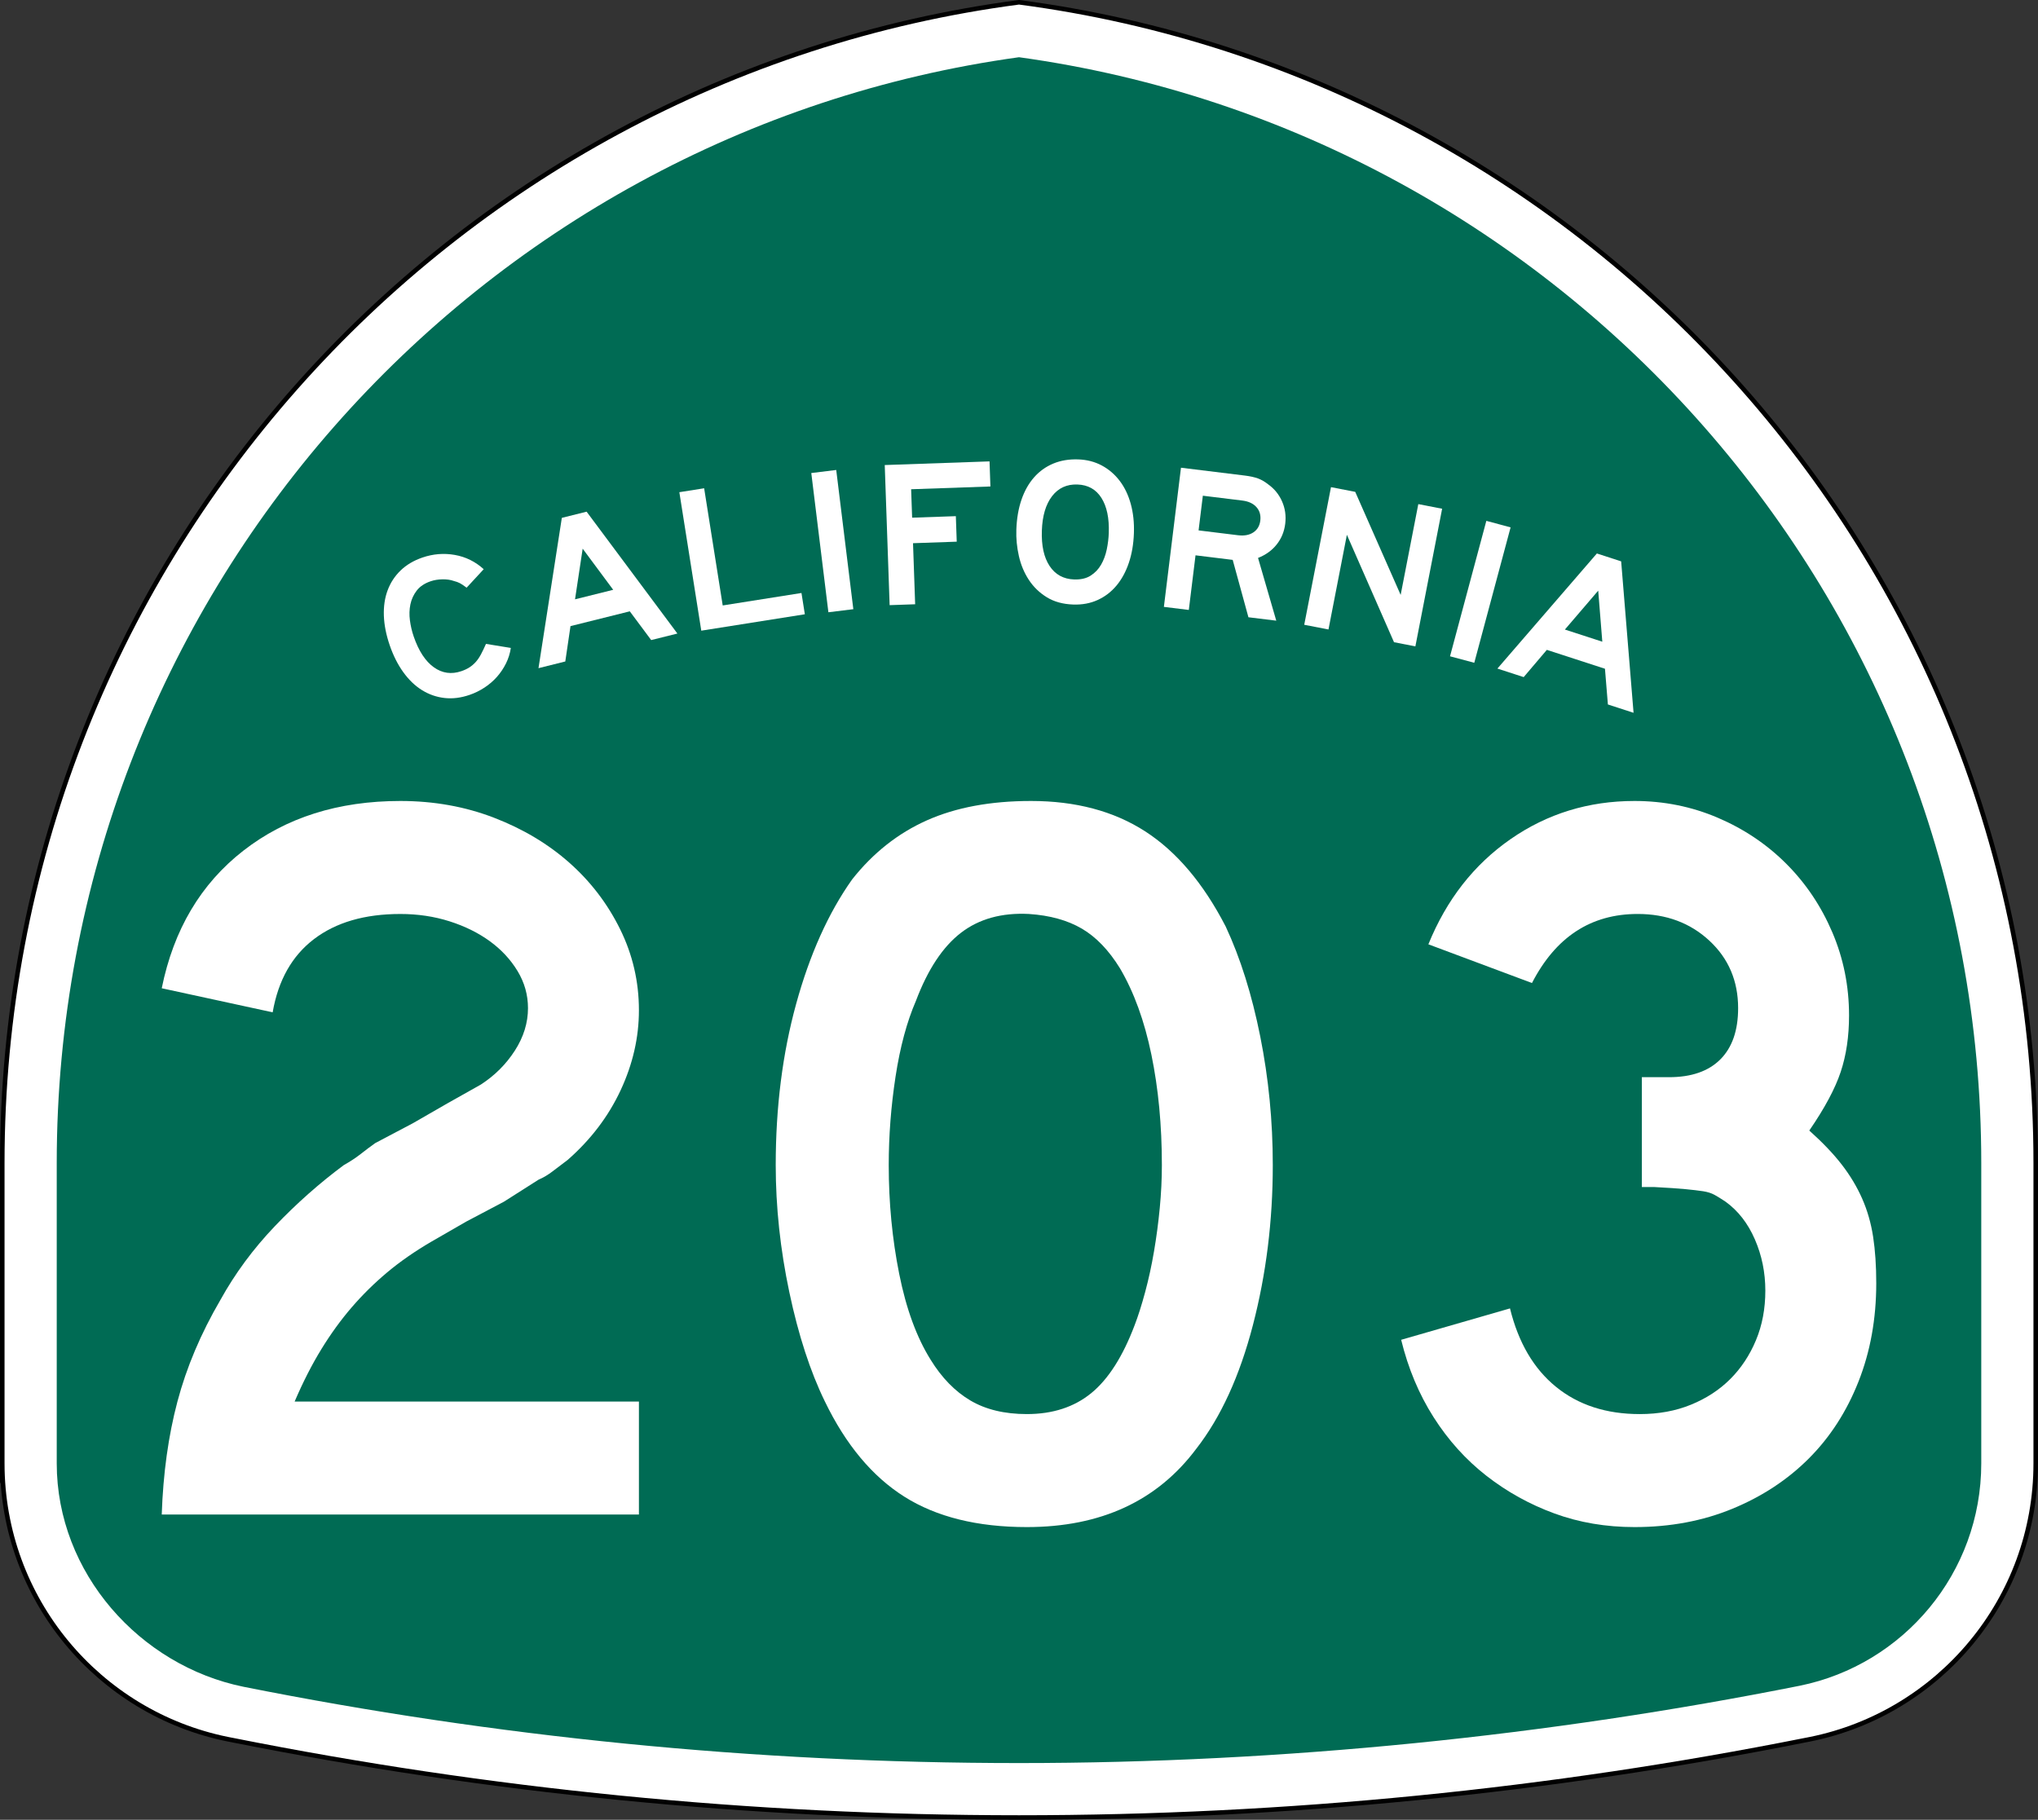 <?xml version="1.0" encoding="utf-8"?>
<!-- Generator: Adobe Illustrator 12.0.0, SVG Export Plug-In . SVG Version: 6.00 Build 51448)  -->
<!DOCTYPE svg PUBLIC "-//W3C//DTD SVG 1.1//EN" "http://www.w3.org/Graphics/SVG/1.1/DTD/svg11.dtd">
<svg  version="1.1" id="Layer_1" xmlns="http://www.w3.org/2000/svg" xmlns:xlink="http://www.w3.org/1999/xlink" width="449" height="401" viewBox="0 0 449 401"
	 overflow="visible" enable-background="new 0 0 449 401" xml:space="preserve">
<rect x="0" y="0" width="449" height="401" fill="#333333" stroke="none"/>
<g>
	<g>
		<path fill-rule="evenodd" clip-rule="evenodd" fill="#FFFFFF" d="M0.5,256.279
			C0.5,125.314,98.078,17.142,224.5,0.5c126.422,16.642,224,124.814,224,255.779v66.182
			c0,29.996-21.301,55.017-49.603,60.761l-0.174,0.035l-0.173,0.034L398.375,383.326
			l-0.184,0.037l-0.184,0.035l-0.182,0.035l-0.185,0.035
			C341.573,394.643,283.707,400.5,224.5,400.5s-117.073-5.857-173.142-17.031l-0.184-0.035
			l-0.182-0.035l-0.183-0.035l-0.185-0.037l-0.175-0.035l-0.173-0.034
			l-0.174-0.035C21.801,377.478,0.5,352.457,0.5,322.461C0.5,288.219,0.5,387.246,0.5,256.279z"
			/>
		
			<path fill-rule="evenodd" clip-rule="evenodd" fill="none" stroke="#000000" stroke-linecap="round" stroke-linejoin="round" stroke-miterlimit="3.864" d="
			M0.5,256.279C0.5,125.314,98.078,17.142,224.5,0.5c126.422,16.642,224,124.814,224,255.779
			v66.182c0,29.996-21.301,55.017-49.603,60.761l-0.174,0.035l-0.173,0.034
			L398.375,383.326l-0.184,0.037l-0.184,0.035l-0.182,0.035l-0.185,0.035
			C341.573,394.643,283.707,400.5,224.5,400.5s-117.073-5.857-173.142-17.031l-0.184-0.035
			l-0.182-0.035l-0.183-0.035l-0.185-0.037l-0.175-0.035l-0.173-0.034
			l-0.174-0.035C21.801,377.478,0.5,352.457,0.5,322.461C0.5,288.219,0.5,387.246,0.5,256.279z"
			/>
	</g>
	<g>
		<path fill-rule="evenodd" clip-rule="evenodd" fill="#006B54" d="M224.5,12.609
			c119.769,16.55,212,119.347,212,243.67v66.182c0,24.177-17.171,44.369-39.989,49
			C341.202,382.484,282.904,388.5,224.5,388.5c-58.405,0-115.531-5.785-170.84-16.808
			C30.85,367.055,12.5,346.633,12.5,322.461v-66.182
			C12.5,131.956,104.731,29.159,224.5,12.609z"/>
	</g>
	<g>
		<g>
			<g>
				<path fill-rule="evenodd" clip-rule="evenodd" fill="#FFFFFF" d="M112.542,142.775
					c-0.173,1.197-0.529,2.335-1.067,3.415s-1.2,2.063-1.983,2.951
					c-0.783,0.887-1.692,1.672-2.725,2.353c-1.034,0.681-2.132,1.222-3.294,1.622
					c-1.918,0.661-3.766,0.891-5.542,0.689s-3.43-0.778-4.96-1.73
					c-1.53-0.952-2.902-2.268-4.114-3.947c-1.212-1.68-2.209-3.653-2.989-5.92
					c-0.791-2.296-1.223-4.472-1.297-6.528c-0.073-2.055,0.202-3.922,0.827-5.6
					s1.578-3.136,2.859-4.373c1.281-1.238,2.88-2.187,4.798-2.847
					c2.354-0.811,4.734-1.004,7.14-0.581c2.405,0.424,4.53,1.472,6.374,3.146
					l-3.766,4.076c-0.617-0.47-1.114-0.803-1.49-0.999
					c-0.376-0.196-0.812-0.354-1.31-0.476c-0.741-0.265-1.588-0.388-2.541-0.369
					c-0.952,0.019-1.821,0.164-2.605,0.434c-1.337,0.46-2.354,1.144-3.049,2.05
					s-1.16,1.919-1.392,3.039c-0.232,1.121-0.267,2.295-0.104,3.523
					c0.163,1.228,0.439,2.409,0.83,3.542c1.101,3.198,2.579,5.46,4.434,6.788
					c1.855,1.329,3.887,1.612,6.096,0.852c0.668-0.23,1.249-0.503,1.742-0.819
					c0.493-0.316,0.946-0.7,1.359-1.151s0.8-1.007,1.158-1.667
					s0.736-1.449,1.136-2.366L112.542,142.775z"/>
			</g>
			<g>
				<path fill-rule="evenodd" clip-rule="evenodd" fill="#FFFFFF" d="M143.467,141.042l-4.715-6.333
					L125.688,137.967l-1.146,7.793l-5.905,1.473l5.143-33.121l5.458-1.361
					l20.001,26.852L143.467,141.042z M128.371,120.903l-1.685,11.16l8.411-2.097
					L128.371,120.903z"/>
			</g>
			<g>
				<polygon fill-rule="evenodd" clip-rule="evenodd" fill="#FFFFFF" points="154.502,138.971 149.669,108.458 
					155.134,107.593 159.224,133.415 176.575,130.667 177.318,135.357 				"/>
			</g>
			<g>
				
					<rect x="167.956" y="116.374" transform="matrix(0.122 0.993 -0.993 0.122 279.301 -77.417)" fill-rule="evenodd" clip-rule="evenodd" fill="#FFFFFF" width="30.894" height="5.533"/>
			</g>
			<g>
				<polygon fill-rule="evenodd" clip-rule="evenodd" fill="#FFFFFF" points="200.736,107.808 200.955,114.075 
					210.586,113.739 210.782,119.361 201.151,119.697 201.621,133.153 195.999,133.349 
					194.921,102.475 218.008,101.668 218.201,107.198 				"/>
			</g>
			<g>
				<path fill-rule="evenodd" clip-rule="evenodd" fill="#FFFFFF" d="M249.815,117.485
					c-0.085,2.427-0.461,4.621-1.13,6.581c-0.668,1.96-1.579,3.628-2.734,5.003
					c-1.156,1.375-2.538,2.426-4.147,3.154s-3.397,1.058-5.363,0.989
					c-2.273-0.08-4.216-0.616-5.826-1.61c-1.611-0.995-2.928-2.271-3.95-3.829
					c-1.021-1.559-1.753-3.307-2.192-5.244c-0.44-1.938-0.626-3.875-0.559-5.81
					c0.086-2.458,0.462-4.659,1.13-6.604c0.668-1.945,1.595-3.589,2.779-4.932
					c1.186-1.342,2.597-2.354,4.235-3.036c1.639-0.681,3.472-0.986,5.499-0.915
					c1.905,0.066,3.627,0.511,5.168,1.334c1.539,0.823,2.854,1.945,3.941,3.367
					c1.089,1.422,1.906,3.119,2.452,5.091
					C249.665,112.997,249.897,115.15,249.815,117.485z M244.281,117.43
					c0.113-3.256-0.428-5.828-1.623-7.715c-1.194-1.888-2.959-2.872-5.295-2.953
					c-2.334-0.082-4.194,0.776-5.58,2.573c-1.385,1.797-2.135,4.324-2.248,7.581
					c-0.116,3.318,0.454,5.921,1.711,7.811c1.257,1.89,3.053,2.875,5.387,2.957
					c1.475,0.051,2.692-0.229,3.651-0.841c0.96-0.612,1.726-1.416,2.299-2.411
					s0.989-2.111,1.247-3.348C244.089,119.845,244.239,118.628,244.281,117.43z"/>
			</g>
			<g>
				<path fill-rule="evenodd" clip-rule="evenodd" fill="#FFFFFF" d="M275.047,136.017l-3.465-12.644
					l-8.191-1.006l-1.479,12.037l-5.492-0.674l3.766-30.664l14.096,1.731
					c1.129,0.139,2.079,0.348,2.85,0.628c0.771,0.281,1.523,0.714,2.256,1.299
					c1.367,0.973,2.391,2.229,3.068,3.768c0.679,1.539,0.911,3.178,0.697,4.917
					c-0.213,1.739-0.842,3.265-1.886,4.577c-1.044,1.312-2.411,2.297-4.103,2.957
					l4.016,13.826L275.047,136.017z M277.66,114.735
					c0.146-1.19-0.135-2.185-0.842-2.984c-0.707-0.799-1.746-1.283-3.119-1.452
					l-8.696-1.067L264.064,116.875l8.695,1.068c1.373,0.168,2.499-0.042,3.377-0.631
					C277.014,116.723,277.521,115.864,277.66,114.735z"/>
			</g>
			<g>
				<polygon fill-rule="evenodd" clip-rule="evenodd" fill="#FFFFFF" points="307.121,141.516 296.738,117.844 
					292.682,138.709 287.341,137.671 293.236,107.346 298.576,108.384 308.584,131.091 
					312.473,111.085 317.723,112.105 311.828,142.431 				"/>
			</g>
			<g>
				
					<rect x="310.752" y="127.644" transform="matrix(-0.259 0.966 -0.966 -0.259 536.594 -150.92)" fill-rule="evenodd" clip-rule="evenodd" fill="#FFFFFF" width="30.894" height="5.532"/>
			</g>
			<g>
				<path fill-rule="evenodd" clip-rule="evenodd" fill="#FFFFFF" d="M354.24,155.231l-0.644-7.869
					l-12.805-4.161l-5.102,6.002l-5.789-1.88l21.913-25.363l5.351,1.738
					l2.731,33.371L354.24,155.231z M352.11,130.153l-7.343,8.571l8.244,2.679
					L352.11,130.153z"/>
			</g>
		</g>
	</g>
</g>
<g>
	<path fill-rule="evenodd" clip-rule="evenodd" fill="#FFFFFF" d="M35.634,333.733
		c0.307-9.067,1.46-17.368,3.458-24.899s5.149-14.985,9.453-22.363
		c3.228-5.84,7.224-11.258,11.988-16.253s9.837-9.491,15.216-13.487
		c1.383-0.769,2.613-1.575,3.688-2.42c1.076-0.846,2.152-1.652,3.228-2.422
		l8.3-4.38l7.608-4.38l7.377-4.15c3.074-1.998,5.571-4.496,7.493-7.492
		c1.921-2.998,2.881-6.11,2.881-9.338c0-2.92-0.769-5.648-2.305-8.185
		c-1.537-2.536-3.574-4.726-6.11-6.57c-2.536-1.845-5.495-3.305-8.876-4.381
		c-3.381-1.075-6.993-1.613-10.835-1.613c-7.839,0-14.179,1.845-19.021,5.533
		C64.337,210.621,61.302,216,60.072,223.07l-24.438-5.303
		c2.613-12.91,8.607-23.016,17.982-30.317C62.992,180.15,74.52,176.5,88.199,176.5
		c7.377,0,14.255,1.229,20.634,3.689c6.378,2.459,11.912,5.764,16.6,9.914
		c4.688,4.15,8.415,9.03,11.182,14.64c2.767,5.609,4.149,11.566,4.149,17.867
		c0,5.994-1.345,11.873-4.034,17.637c-2.69,5.764-6.571,10.875-11.643,15.332
		c-1.229,0.922-2.344,1.768-3.343,2.535c-0.999,0.77-2.037,1.384-3.112,1.846
		l-7.608,4.841l-8.3,4.38l-7.608,4.381c-3.688,2.152-6.955,4.419-9.798,6.801
		c-2.844,2.383-5.457,4.957-7.839,7.724s-4.611,5.841-6.686,9.222
		c-2.075,3.382-4.035,7.225-5.879,11.527h75.85v24.899H35.634z"/>
	<path fill-rule="evenodd" clip-rule="evenodd" fill="#FFFFFF" d="M280.414,256.73
		c0,12.296-1.461,24.054-4.381,35.273c-2.92,11.221-7.07,20.289-12.449,27.205
		C254.977,330.736,242.527,336.5,226.235,336.5c-10.913,0-19.904-2.229-26.975-6.686
		c-7.07-4.457-12.911-11.451-17.521-20.98
		c-3.228-6.608-5.84-14.639-7.839-24.092c-1.998-9.453-2.997-18.789-2.997-28.012
		c0-12.757,1.499-24.592,4.496-35.504s7.108-20.058,12.334-27.436
		c4.611-5.84,10.105-10.183,16.484-13.026C210.596,177.922,218.243,176.5,227.157,176.5
		c9.837,0,18.213,2.229,25.13,6.686c6.916,4.457,12.834,11.451,17.752,20.98
		c3.228,6.916,5.764,14.985,7.607,24.207
		C279.491,237.596,280.414,247.048,280.414,256.73z M255.976,256.73
		c0-8.761-0.769-16.868-2.306-24.322c-1.537-7.455-3.842-13.795-6.916-19.021
		c-2.459-3.996-5.265-6.917-8.415-8.761c-3.151-1.844-7.032-2.92-11.643-3.228
		c-5.995-0.308-10.99,1.075-14.986,4.149s-7.301,8.069-9.914,14.986
		c-1.998,4.61-3.497,10.182-4.496,16.715c-0.999,6.531-1.499,13.025-1.499,19.48
		c0,8.3,0.769,16.293,2.306,23.977c1.537,7.686,3.842,13.986,6.916,18.905
		c2.459,3.996,5.38,6.993,8.761,8.991c3.382,1.998,7.531,2.998,12.45,2.998
		c5.687,0,10.413-1.537,14.179-4.611s6.954-8.069,9.567-14.986
		c0.769-1.998,1.537-4.418,2.306-7.262c0.768-2.844,1.422-5.84,1.959-8.991
		c0.538-3.151,0.961-6.341,1.269-9.568S255.976,259.805,255.976,256.73z"/>
	<path fill-rule="evenodd" clip-rule="evenodd" fill="#FFFFFF" d="M413.365,282.783
		c0,7.838-1.306,15.062-3.919,21.671c-2.612,6.608-6.263,12.257-10.95,16.945
		c-4.688,4.688-10.299,8.376-16.83,11.065C375.133,335.155,367.948,336.5,360.109,336.5
		c-6.302,0-12.181-0.999-17.637-2.997c-5.457-1.998-10.451-4.765-14.986-8.3
		c-4.533-3.535-8.414-7.838-11.643-12.91c-3.228-5.072-5.609-10.76-7.146-17.061
		l23.977-6.917c1.845,7.531,5.227,13.295,10.145,17.292
		c4.918,3.996,11.066,5.994,18.443,5.994c4.15,0,7.916-0.692,11.297-2.076
		c3.382-1.383,6.264-3.266,8.646-5.648c2.383-2.382,4.266-5.225,5.649-8.529
		c1.383-3.305,2.074-6.955,2.074-10.951s-0.769-7.762-2.306-11.297
		s-3.688-6.302-6.455-8.3c-0.923-0.614-1.729-1.114-2.421-1.499
		c-0.691-0.384-1.537-0.652-2.536-0.807c-0.999-0.153-2.306-0.307-3.919-0.461
		c-1.614-0.154-3.881-0.308-6.801-0.461h-2.768v-24.899v0.692h0.692h0.461h4.841
		c4.919,0,8.685-1.307,11.297-3.92c2.613-2.613,3.92-6.379,3.92-11.297
		c0-5.994-2.113-10.951-6.34-14.87s-9.491-5.879-15.793-5.879
		c-10.298,0-18.06,5.071-23.285,15.216l-22.824-8.53
		c3.996-9.836,10.029-17.56,18.098-23.17C340.858,179.305,349.965,176.5,360.109,176.5
		c6.455,0,12.564,1.229,18.328,3.689c5.764,2.459,10.798,5.84,15.102,10.144
		c4.303,4.304,7.685,9.337,10.144,15.101c2.46,5.764,3.688,11.873,3.688,18.328
		c0,4.611-0.614,8.762-1.844,12.45s-3.535,7.992-6.916,12.911
		c2.92,2.612,5.302,5.109,7.146,7.492c1.844,2.383,3.343,4.88,4.496,7.492
		c1.152,2.613,1.959,5.418,2.42,8.416
		C413.135,275.521,413.365,278.939,413.365,282.783z"/>
</g>
</svg>
